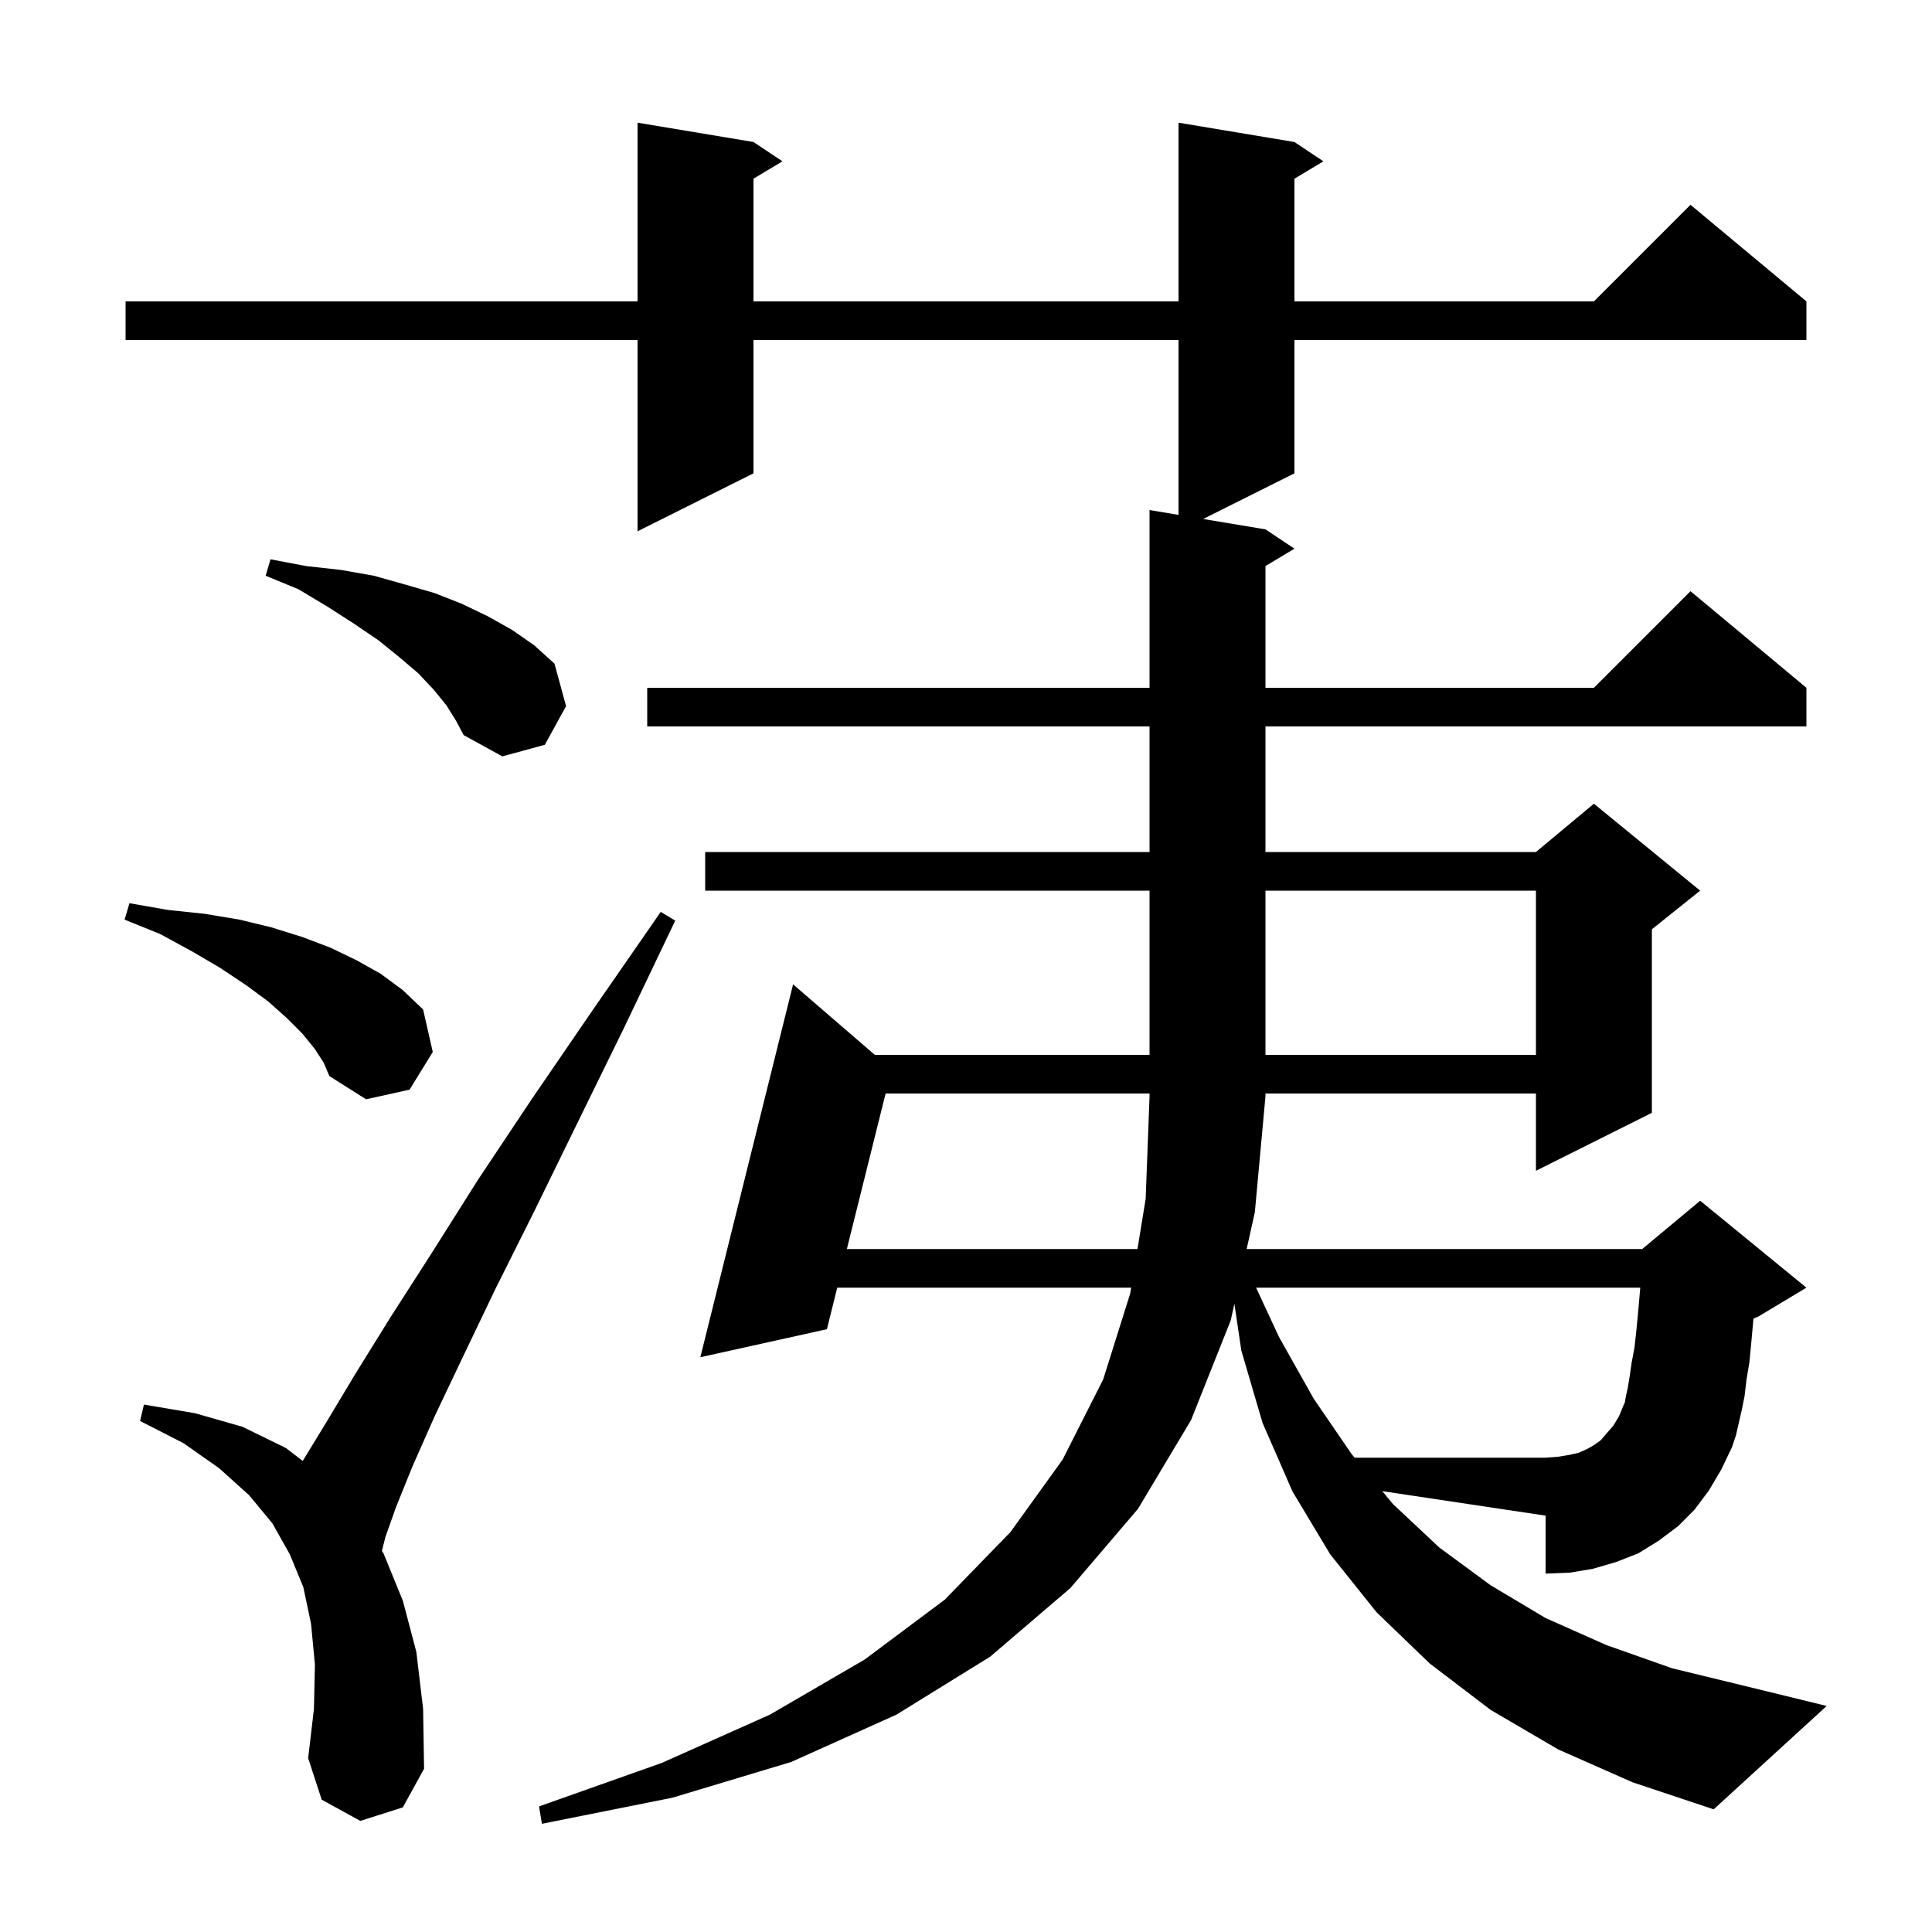 <svg xmlns="http://www.w3.org/2000/svg" xmlns:xlink="http://www.w3.org/1999/xlink" version="1.1" baseProfile="full" viewBox="0 0 200 200" width="200" height="200"><g fill="currentColor"><path d="M 176.9 154.3 L 175.4 156.3 L 173.7 158.0 L 171.7 159.5 L 169.6 160.8 L 167.3 161.7 L 164.9 162.4 L 162.5 162.8 L 160.0 162.9 L 160.0 156.9 L 143.095 154.364 L 144.2 155.7 L 149.0 160.2 L 154.3 164.1 L 160.0 167.5 L 166.3 170.3 L 173.1 172.7 L 180.5 174.5 L 189.1 176.6 L 177.4 187.3 L 169.0 184.5 L 161.3 181.1 L 154.3 177.0 L 148.0 172.2 L 142.5 166.9 L 137.7 160.9 L 133.8 154.4 L 130.7 147.3 L 128.5 139.8 L 127.785 134.975 L 127.4 136.7 L 123.3 147.0 L 117.8 156.2 L 110.8 164.4 L 102.5 171.5 L 92.8 177.5 L 81.9 182.4 L 69.6 186.1 L 56.1 188.8 L 55.8 187.0 L 68.5 182.5 L 79.7 177.5 L 89.5 171.8 L 97.8 165.6 L 104.6 158.6 L 110.0 151.1 L 114.2 142.8 L 117.0 133.9 L 117.098 133.3 L 86.671 133.3 L 85.6 137.6 L 72.5 140.5 L 82.1 101.9 L 90.561 109.2 L 119.0 109.2 L 119.0 92.2 L 73.0 92.2 L 73.0 88.2 L 119.0 88.2 L 119.0 75.2 L 67.0 75.2 L 67.0 71.2 L 119.0 71.2 L 119.0 52.8 L 122.0 53.3 L 122.0 35.2 L 78.0 35.2 L 78.0 49.0 L 66.0 55.0 L 66.0 35.2 L 13.0 35.2 L 13.0 31.2 L 66.0 31.2 L 66.0 12.7 L 78.0 14.7 L 81.0 16.7 L 78.0 18.5 L 78.0 31.2 L 122.0 31.2 L 122.0 12.7 L 134.0 14.7 L 137.0 16.7 L 134.0 18.5 L 134.0 31.2 L 165.0 31.2 L 175.0 21.2 L 187.0 31.2 L 187.0 35.2 L 134.0 35.2 L 134.0 49.0 L 124.55 53.725 L 131.0 54.8 L 134.0 56.8 L 131.0 58.6 L 131.0 71.2 L 165.0 71.2 L 175.0 61.2 L 187.0 71.2 L 187.0 75.2 L 131.0 75.2 L 131.0 88.2 L 159.0 88.2 L 165.0 83.2 L 176.0 92.2 L 171.0 96.2 L 171.0 115.2 L 159.0 121.2 L 159.0 113.2 L 131.0 113.2 L 131.0 113.5 L 129.9 125.5 L 129.052 129.3 L 170.0 129.3 L 176.0 124.3 L 187.0 133.3 L 182.0 136.3 L 181.517 136.501 L 181.5 136.7 L 181.3 138.9 L 181.1 141.0 L 180.8 142.8 L 180.6 144.5 L 180.3 146.0 L 179.7 148.6 L 179.3 149.8 L 178.2 152.1 Z M 37.3 188.5 L 33.3 186.3 L 31.9 182.0 L 32.5 176.9 L 32.6 172.3 L 32.2 168.1 L 31.4 164.3 L 30.0 160.9 L 28.2 157.7 L 25.8 154.8 L 22.7 152.0 L 19.0 149.4 L 14.5 147.1 L 14.9 145.4 L 20.2 146.3 L 25.1 147.7 L 29.6 149.9 L 31.338 151.237 L 33.8 147.2 L 36.8 142.2 L 40.4 136.4 L 44.7 129.7 L 49.5 122.1 L 55.1 113.7 L 61.4 104.5 L 68.4 94.4 L 69.9 95.3 L 64.6 106.4 L 59.7 116.4 L 55.3 125.4 L 51.3 133.4 L 47.9 140.5 L 45.0 146.6 L 42.7 151.8 L 41.0 156.0 L 39.9 159.1 L 39.537 160.55 L 39.7 160.8 L 41.7 165.7 L 43.1 171.0 L 43.8 176.9 L 43.9 183.1 L 41.7 187.1 Z M 32.6 108.6 L 31.3 107.0 L 29.7 105.4 L 27.8 103.7 L 25.5 102.0 L 22.8 100.2 L 19.9 98.5 L 16.6 96.7 L 12.9 95.2 L 13.4 93.5 L 17.4 94.2 L 21.2 94.6 L 24.8 95.2 L 28.1 96.0 L 31.3 97.0 L 34.2 98.1 L 36.9 99.4 L 39.4 100.8 L 41.7 102.5 L 43.8 104.5 L 44.8 108.9 L 42.4 112.8 L 37.9 113.8 L 34.1 111.4 L 33.5 110.0 Z M 131.0 92.2 L 131.0 109.2 L 159.0 109.2 L 159.0 92.2 Z M 46.2 73.0 L 44.9 71.4 L 43.3 69.7 L 41.3 68.0 L 39.2 66.3 L 36.7 64.6 L 33.9 62.8 L 30.9 61.0 L 27.5 59.6 L 28.0 57.9 L 31.7 58.6 L 35.3 59.0 L 38.7 59.6 L 41.9 60.5 L 45.0 61.4 L 47.8 62.5 L 50.5 63.8 L 53.0 65.2 L 55.3 66.8 L 57.4 68.7 L 58.6 73.1 L 56.4 77.1 L 52.0 78.3 L 48.0 76.1 L 47.2 74.6 Z M 132.4 138.4 L 136.0 144.8 L 139.9 150.5 L 140.231 150.9 L 160.0 150.9 L 161.3 150.8 L 162.5 150.6 L 163.4 150.4 L 164.3 150.0 L 165.0 149.6 L 165.7 149.1 L 166.3 148.4 L 167.0 147.6 L 167.6 146.6 L 168.1 145.4 L 168.2 145.2 L 168.3 144.6 L 168.5 143.7 L 168.7 142.5 L 168.9 141.1 L 169.2 139.5 L 169.4 137.7 L 169.6 135.6 L 169.8 133.3 L 130.03 133.3 Z M 91.677 113.2 L 87.667 129.3 L 117.751 129.3 L 118.6 124.1 L 119.0 113.5 L 119.0 113.2 Z "/></g></svg>